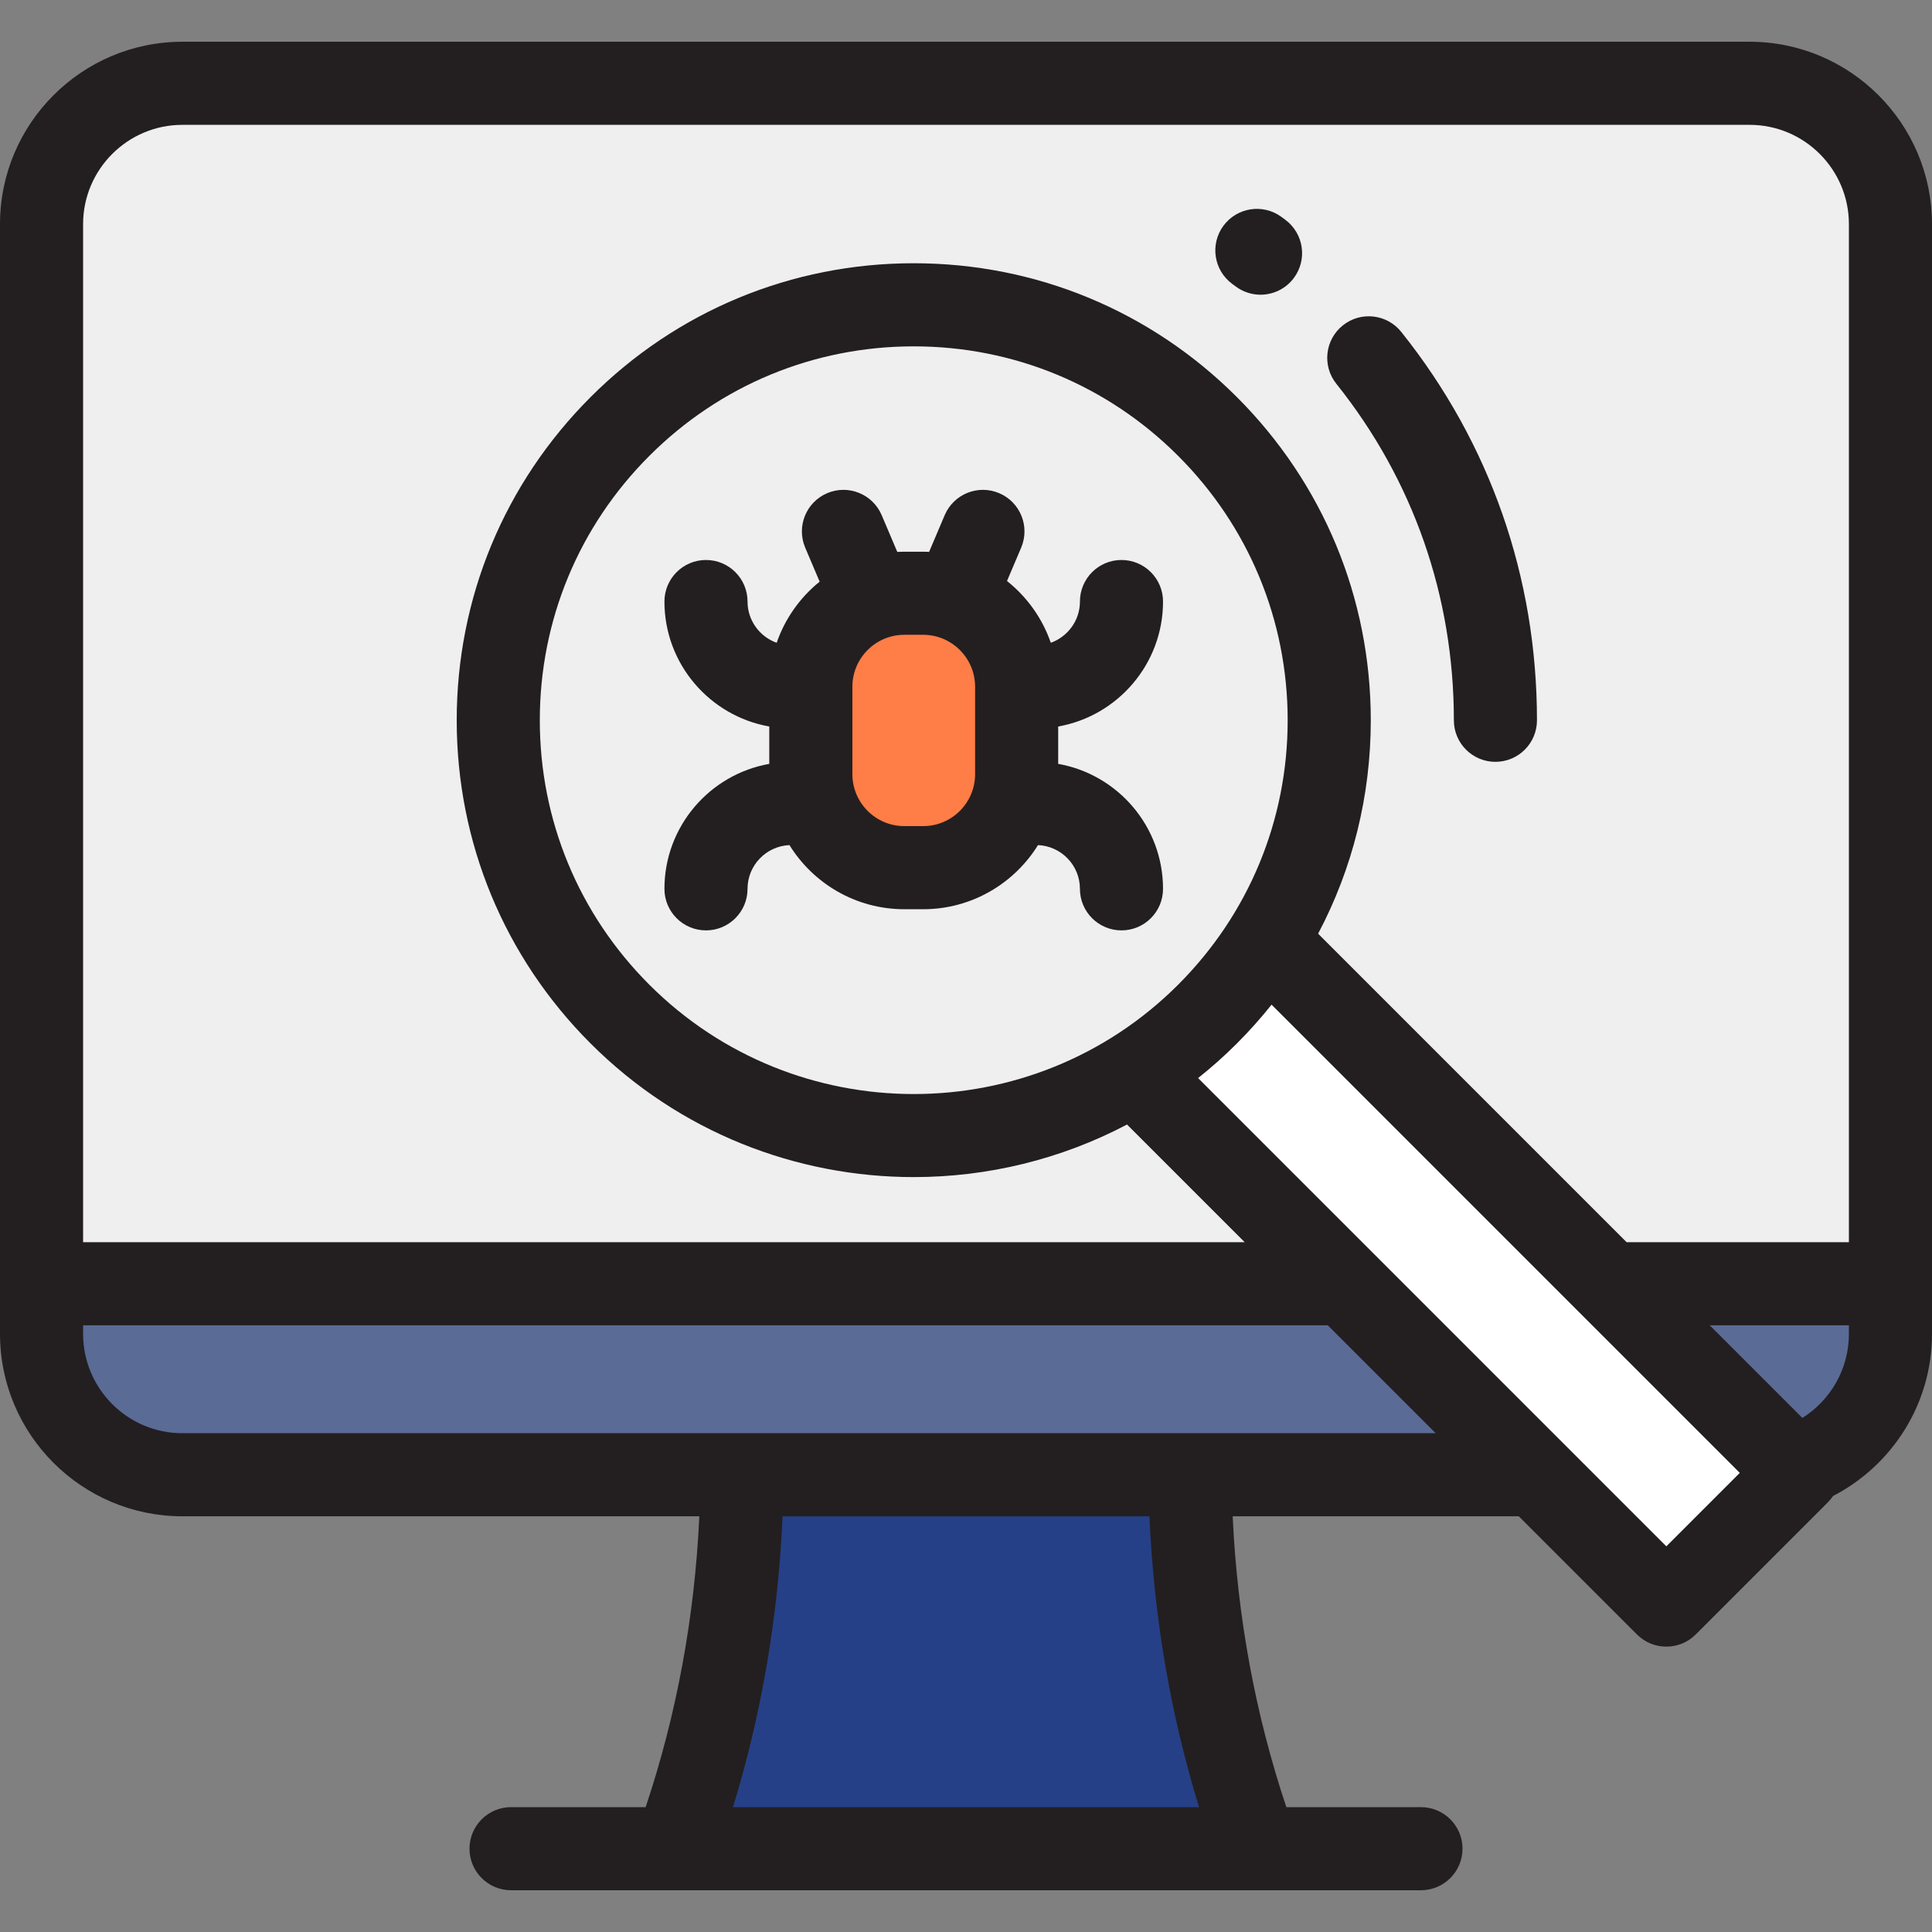<?xml version="1.0" encoding="iso-8859-1"?>
<!-- Uploaded to: SVG Repo, www.svgrepo.com, Generator: SVG Repo Mixer Tools -->
<svg version="1.1" id="Layer_1" xmlns="http://www.w3.org/2000/svg" xmlns:xlink="http://www.w3.org/1999/xlink" 
	 viewBox="0 0 512 512" xml:space="preserve">
<rect x="0" y="0" width="512" height="512" fill="#808080" stroke="none"/>
<path style="fill:#5A6B96;" d="M500.989,340.209v13.29c0,20.612-16.714,37.326-37.326,37.326H48.337
	c-20.612,0-37.326-16.714-37.326-37.326v-13.29H500.989z"/>
<path style="fill:#EFEFEF;" d="M500.989,59.402v280.807H11.011V59.402c0-20.612,16.714-37.326,37.326-37.326h415.326
	C484.275,22.075,500.989,38.79,500.989,59.402z"/>
<path style="fill:#264087;" d="M333.075,489.925c-51.384,0-102.767,0-154.151,0c12.022-32.827,17.426-66.269,17.734-99.097
	c39.561,0,79.121,0,118.683,0C315.65,423.655,321.054,457.097,333.075,489.925z"/>
<rect x="290.089" y="313.068" transform="matrix(0.707 0.707 -0.707 0.707 352.856 -176.185)" style="fill:#FFFFFF;" width="198.026" height="49.548"/>
<path style="fill:#FF7D46;" d="M244.648,229.941h-4.994c-13.682,0-24.774-11.092-24.774-24.774v-23.175
	c0-13.682,11.092-24.774,24.774-24.774h4.994c13.682,0,24.774,11.092,24.774,24.774v23.175
	C269.422,218.849,258.33,229.941,244.648,229.941z"/>
<g>
	<path style="fill:#231F20;" d="M463.663,11.065H48.337C21.683,11.065,0,32.748,0,59.402v294.097
		c0,26.654,21.683,48.337,48.337,48.337H185.33c-1.233,26.665-6.005,52.512-14.227,77.077h-35.67
		c-6.081,0-11.011,4.93-11.011,11.011c0,6.081,4.93,11.011,11.011,11.011h241.135c6.081,0,11.011-4.93,11.011-11.011
		c0-6.081-4.93-11.011-11.011-11.011h-35.67c-8.222-24.565-12.994-50.414-14.227-77.077h75.826l31.315,31.315
		c2.15,2.15,4.968,3.225,7.786,3.225c2.818,0,5.636-1.075,7.786-3.225l35.036-35.036c0.519-0.519,0.97-1.077,1.364-1.664
		C501.338,388.414,512,372.183,512,353.499V59.402C512,32.748,490.317,11.065,463.663,11.065z M194.243,478.914
		c7.593-24.706,11.997-50.532,13.141-77.075h97.233c1.143,26.544,5.548,52.369,13.141,77.075H194.243z M22.022,59.402
		c0-14.511,11.805-26.316,26.316-26.316h415.326c14.511,0,26.316,11.805,26.316,26.316v269.796h-58.904l-81.76-81.76
		c9.116-17.222,13.955-36.516,13.955-56.556c0-32.352-12.598-62.767-35.474-85.643c-22.876-22.877-53.292-35.476-85.644-35.476
		s-62.767,12.599-85.643,35.474c-22.877,22.876-35.476,53.292-35.476,85.644s12.599,62.767,35.474,85.644
		c23.613,23.611,54.628,35.418,85.644,35.418c19.449,0,38.899-4.645,56.524-13.931l31.185,31.185H22.022V59.402z M172.079,260.956
		c-18.717-18.717-29.025-43.603-29.025-70.072s10.308-51.355,29.025-70.072s43.603-29.024,70.071-29.024
		s51.355,10.308,70.071,29.024l0,0c18.717,18.717,29.024,43.603,29.024,70.071c0,26.47-10.308,51.355-29.025,70.072
		C273.584,299.594,210.717,299.594,172.079,260.956z M48.337,379.815c-14.511,0-26.316-11.806-26.316-26.316v-2.279h329.858
		l28.595,28.595H48.337z M441.596,409.794l-124.09-124.091c3.559-2.832,6.997-5.884,10.288-9.175
		c3.277-3.277,6.334-6.712,9.183-10.282l124.085,124.083L441.596,409.794z M489.979,353.499c0,9.375-4.932,17.611-12.332,22.271
		l-24.551-24.551h36.883V353.499z"/>
	<path style="fill:#231F20;" d="M385.29,190.884c0,6.081,4.93,11.011,11.011,11.011c6.081,0,11.011-4.93,11.011-11.011
		c0-37.912-12.439-73.506-35.972-102.933c-3.797-4.749-10.726-5.521-15.476-1.722c-4.749,3.798-5.521,10.727-1.722,15.476
		C374.52,127.185,385.29,158.023,385.29,190.884z"/>
	<path style="fill:#231F20;" d="M326.568,75.245l0.906,0.669c1.976,1.474,4.284,2.185,6.575,2.185c3.357,0,6.674-1.53,8.835-4.429
		c3.636-4.874,2.632-11.773-2.244-15.41l-1.043-0.771c-4.903-3.597-11.793-2.541-15.392,2.363
		C320.608,64.756,321.666,71.647,326.568,75.245z"/>
	<path style="fill:#231F20;" d="M308.215,159.414c0-6.081-4.929-11.011-11.011-11.011c-6.081,0-11.011,4.93-11.011,11.011
		c0,5.036-3.228,9.322-7.719,10.928c-2.247-6.507-6.32-12.168-11.608-16.369l3.756-8.837c2.378-5.597-0.23-12.062-5.827-14.441
		c-5.595-2.379-12.061,0.23-14.439,5.827l-4.133,9.726c-0.523-0.023-1.047-0.04-1.576-0.04h-4.994c-0.624,0-1.245,0.017-1.862,0.048
		l-4.137-9.734c-2.378-5.596-8.845-8.204-14.439-5.827c-5.597,2.378-8.205,8.844-5.827,14.441l3.828,9.008
		c-5.183,4.183-9.173,9.78-11.391,16.198c-4.491-1.605-7.719-5.892-7.719-10.928c0-6.081-4.93-11.011-11.011-11.011
		c-6.081,0-11.011,4.93-11.011,11.011c0,16.55,12.018,30.337,27.782,33.116v9.903c-15.765,2.779-27.782,16.566-27.782,33.116
		c0,6.081,4.93,11.011,11.011,11.011c6.081,0,11.011-4.93,11.011-11.011c0-6.234,4.941-11.322,11.11-11.589
		c6.314,10.189,17.594,16.993,30.436,16.993h4.994c12.843,0,24.122-6.805,30.436-16.993c6.169,0.266,11.11,5.355,11.11,11.589
		c0,6.081,4.93,11.011,11.011,11.011c6.081,0,11.011-4.93,11.011-11.011c0-16.55-12.018-30.337-27.782-33.116v-9.903
		C296.197,189.749,308.215,175.963,308.215,159.414z M244.648,218.93h-4.994c-7.59,0-13.763-6.174-13.763-13.763v-23.174
		c0-7.59,6.174-13.763,13.763-13.763h4.994c7.589,0,13.763,6.174,13.763,13.763v23.174
		C258.41,212.755,252.237,218.93,244.648,218.93z"/>
</g>
</svg>